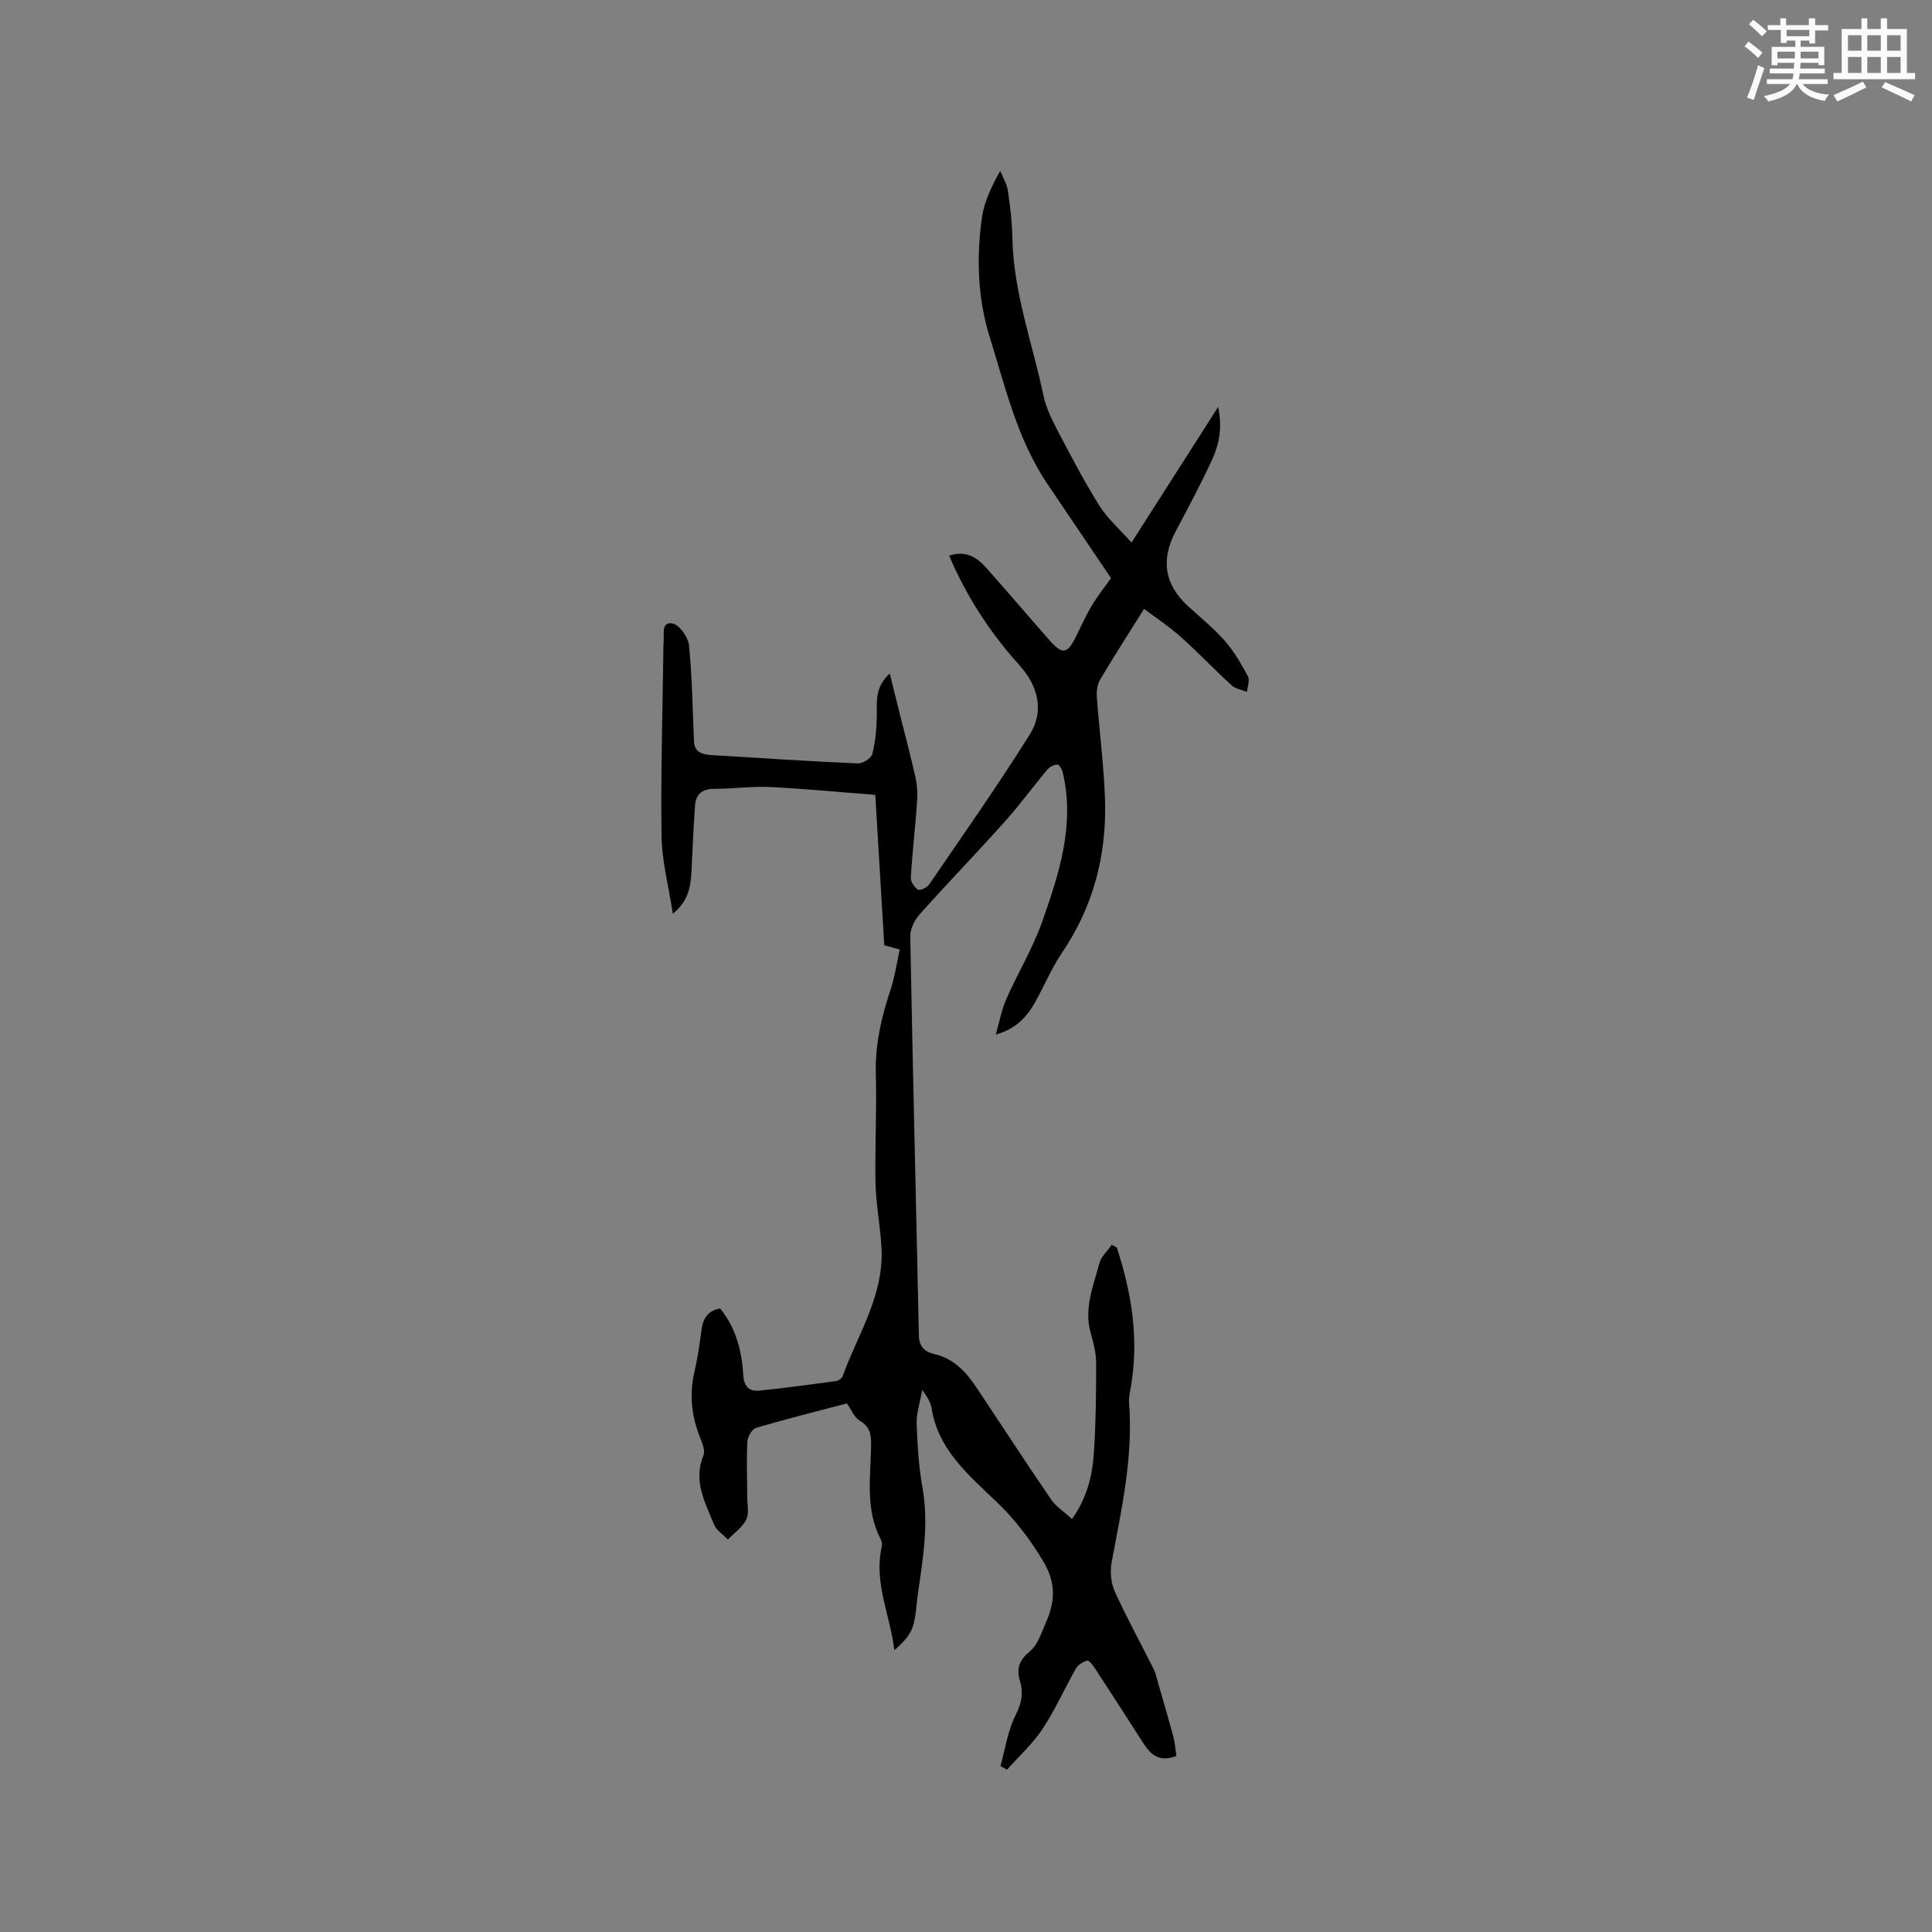 <svg enable-background="new 0 0 400 400" viewBox="0 0 400 400" xmlns="http://www.w3.org/2000/svg"><rect x="0" y="0" width="400" height="400" fill="#808080" stroke="none"/><path d="m231.21 258.26c3.1 9.44 4.65 19.04 2.9 29-.18 1.04-.43 2.11-.35 3.15.88 11.25-1.56 22.12-3.61 33.06-.36 1.93-.14 4.28.66 6.05 2.48 5.47 5.39 10.74 8.07 16.11.46.93.65 1.99.94 3 1.05 3.63 2.13 7.26 3.1 10.91.36 1.34.44 2.76.63 4.03-4.02 1.51-5.65-.78-7.23-3.27-3.18-4.98-6.39-9.94-9.63-14.89-.42-.64-1.21-1.7-1.58-1.6-.88.23-1.91.86-2.35 1.63-2.36 4.14-4.28 8.55-6.9 12.5-2.04 3.09-4.88 5.65-7.37 8.45-.45-.25-.9-.49-1.35-.74.99-3.55 1.49-7.35 3.14-10.57 1.3-2.53 1.62-4.68.86-7.2-.76-2.53-.05-4.22 2.1-6 1.6-1.33 2.36-3.78 3.26-5.84 1.92-4.36 2.25-8.24-.58-12.92-2.78-4.59-5.77-8.53-9.66-12.25-5.71-5.47-12.12-10.8-13.41-19.46-.09-.61-.41-1.19-.68-1.77-.17-.37-.44-.69-1.23-1.88-.5 2.83-1.23 4.91-1.16 6.96.16 4.41.42 8.86 1.2 13.2 1.35 7.48.11 14.77-.95 22.11-.34 2.3-.35 4.72-1.09 6.88-.62 1.8-2.11 3.31-3.77 4.73-.9-7.32-4.29-14.04-2.62-21.37.11-.48.04-1.11-.19-1.54-3.24-6.18-2.12-12.83-2.01-19.33.04-2.28-.14-4.01-2.38-5.29-1.08-.62-1.64-2.15-2.63-3.55-6.22 1.64-12.56 3.22-18.82 5.07-.83.25-1.74 1.84-1.79 2.85-.19 3.8-.03 7.61-.03 11.42 0 1.59.44 3.41-.19 4.69-.8 1.62-2.5 2.79-3.81 4.16-.98-1.04-2.38-1.91-2.88-3.14-1.83-4.55-4.36-9.02-2.18-14.29.4-.97-.22-2.5-.68-3.65-1.79-4.46-2.28-8.95-1.18-13.67.67-2.88 1.08-5.83 1.48-8.77.32-2.35 1.37-3.91 3.85-4.31 3.26 4.01 4.48 8.78 4.78 13.8.14 2.32 1.19 3.41 3.33 3.19 5.26-.54 10.5-1.24 15.74-1.95.54-.07 1.32-.53 1.49-.99 2.9-8.11 7.82-15.56 8.08-24.53.04-1.37-.05-2.75-.17-4.12-.36-3.87-1.04-7.73-1.1-11.61-.13-7.42.28-14.85.07-22.26-.17-6.06 1.11-11.74 3.01-17.41.89-2.66 1.29-5.48 1.95-8.45-1.49-.41-2.46-.68-3.21-.88-.61-10.2-1.21-20.23-1.86-31.14-7.44-.57-14.66-1.28-21.9-1.63-3.79-.18-7.62.39-11.43.38-2.5-.01-3.82 1.09-3.99 3.45-.32 4.43-.5 8.86-.72 13.3-.16 3.19-.46 6.31-3.87 9.12-.88-5.73-2.26-10.85-2.34-16-.19-12.81.21-25.63.37-38.44.01-.64 0-1.27.06-1.91.13-1.56-.54-4.22 1.86-3.75 1.42.28 3.22 2.84 3.39 4.52.66 6.59.74 13.23 1.03 19.86.1 2.28 1.71 2.74 3.5 2.85 10.14.64 20.28 1.29 30.43 1.74 1.01.04 2.76-1.06 2.99-1.94.65-2.5.86-5.16.93-7.77.07-2.93-.53-5.95 2.68-8.91.83 3.32 1.52 6.13 2.22 8.93 1.07 4.27 2.22 8.53 3.16 12.83.36 1.65.38 3.42.26 5.11-.37 5.13-.97 10.25-1.28 15.38-.05.84.74 2.02 1.48 2.49.41.26 1.88-.39 2.3-1.02 7.04-10.31 14.23-20.52 20.85-31.09 3.06-4.89 1.75-10.05-2.19-14.41-6-6.66-10.86-14.06-14.5-22.62 3.29-1.11 5.64.23 7.61 2.44 4.44 4.99 8.77 10.08 13.18 15.09 2.64 3 3.68 2.84 5.43-.69 1.08-2.18 2.07-4.42 3.32-6.5s2.78-3.99 3.98-5.68c-4.48-6.63-8.85-13.08-13.2-19.54-6.26-9.3-8.75-20.22-11.99-30.62-2.4-7.7-2.73-16.35-1.52-24.63.47-3.19 1.94-6.23 3.76-9.53.55 1.35 1.37 2.65 1.58 4.05.49 3.24.88 6.52.94 9.8.21 11.27 4.15 21.79 6.43 32.64.53 2.53 1.73 4.97 2.94 7.29 2.75 5.25 5.5 10.52 8.65 15.54 1.66 2.65 4.14 4.8 6.65 7.63 6.23-9.76 11.89-18.62 17.93-28.07.95 4.39.16 7.87-1.33 11.09-2.31 4.99-4.91 9.84-7.48 14.7-3.08 5.83-2.32 10.95 2.56 15.43 2.58 2.36 5.33 4.58 7.63 7.2 1.91 2.18 3.4 4.76 4.78 7.33.44.81-.09 2.14-.18 3.24-1.08-.44-2.39-.63-3.2-1.37-3.6-3.29-6.96-6.84-10.59-10.09-2.34-2.09-5-3.83-7.52-5.73-3.22 5.14-6.25 9.83-9.09 14.63-.59 1-.77 2.42-.69 3.62.51 7.08 1.46 14.15 1.69 21.23.37 11.47-2.4 22.14-8.94 31.77-2.12 3.13-3.59 6.7-5.44 10.03-1.73 3.12-4 5.68-8.23 6.85.78-2.73 1.2-5.13 2.15-7.29 2.4-5.42 5.51-10.56 7.47-16.12 3.51-9.95 6.8-20.07 4.23-30.9-.15-.62-.73-1.61-1.07-1.59-.71.03-1.61.44-2.07 1-3 3.57-5.75 7.36-8.86 10.83-5.79 6.46-11.82 12.7-17.6 19.17-1.06 1.19-1.99 3.04-1.96 4.57.51 27.56 1.21 55.12 1.78 82.67.05 2.31 1.3 3.38 3.09 3.78 4.2.94 6.73 3.79 8.95 7.12 5.1 7.67 10.12 15.4 15.33 23 1.05 1.54 2.77 2.62 4.35 4.07 3.19-4.55 4.21-9.11 4.52-13.75.41-6.23.48-12.5.46-18.75-.01-2.05-.61-4.13-1.16-6.14-1.37-5.03.59-9.63 1.83-14.29.37-1.41 1.68-2.57 2.55-3.84.34.19.7.36 1.05.53z" fill="#010000"/><g fill="#fafafb"><path d="m361.2 9.6.8-1c.9.7 1.9 1.4 2.9 2.3l-.9 1.1c-1-1-2-1.8-2.8-2.4zm.5 10.6c.9-2.1 1.6-4.3 2.3-6.7.4.2.8.4 1.3.6-.7 2.1-1.5 4.3-2.2 6.6zm.4-15.2.9-.9c1 .8 2 1.6 2.8 2.4l-1 1c-.9-.9-1.8-1.7-2.7-2.5zm12.5-1.2h1.2v1.4h2.7v1.1h-2.7v2.7h-1.2v-.6h-1.8v1.3h4.9v3.8h-1.2v-.5h-3.7c0 .4-.1.9-.1 1.2h5.1v1h-5.2c0 .5-.1.9-.2 1.2h6v1h-5.2c1.1 1.3 2.9 2 5.5 2.2-.4.4-.7.8-.9 1.3-2.9-.5-4.8-1.6-5.7-3.5h-.1c-.8 1.7-2.7 2.9-5.9 3.6-.2-.4-.6-.8-.9-1.1 2.8-.6 4.6-1.4 5.4-2.5h-4.8v-1h5.3c.1-.3.2-.7.2-1.2h-4.9v-1h5c0-.4 0-.8.1-1.2h-3.5v.5h-1.2v-3.8h4.9v-1.3h-1.8v.5h-1.2v-2.7h-2.7v-1h2.6v-1.4h1.2v1.4h4.7v-1.4zm-6.6 8.3h3.6c0-.4 0-.9 0-1.4h-3.6zm1.9-4.6h4.7v-1.3h-4.7zm6.6 3.2h-3.7v1.4h3.7z"/><path d="m385.3 3.8h1.3v2.2h2.8v-2.2h1.3v2.2h4.1v9.1h1.7v1.3h-16.9v-1.3h1.7v-9.1h4.1v-2.2zm.4 13.1.7 1.2c-1.8.9-3.8 1.9-6 2.9-.2-.4-.5-.8-.8-1.3 2.3-1 4.3-1.9 6.1-2.8zm-3.1-6.4h2.8v-3.2h-2.8zm0 4.6h2.8v-3.3h-2.8zm4-4.6h2.8v-3.2h-2.8zm0 4.6h2.8v-3.3h-2.8zm3.7 1.9c2.1.9 4.1 1.8 6.1 2.7l-.7 1.3c-2.2-1.1-4.2-2-6.1-2.9zm3.2-9.7h-2.8v3.2h2.8zm-2.8 7.8h2.8v-3.3h-2.8z"/></g></svg>